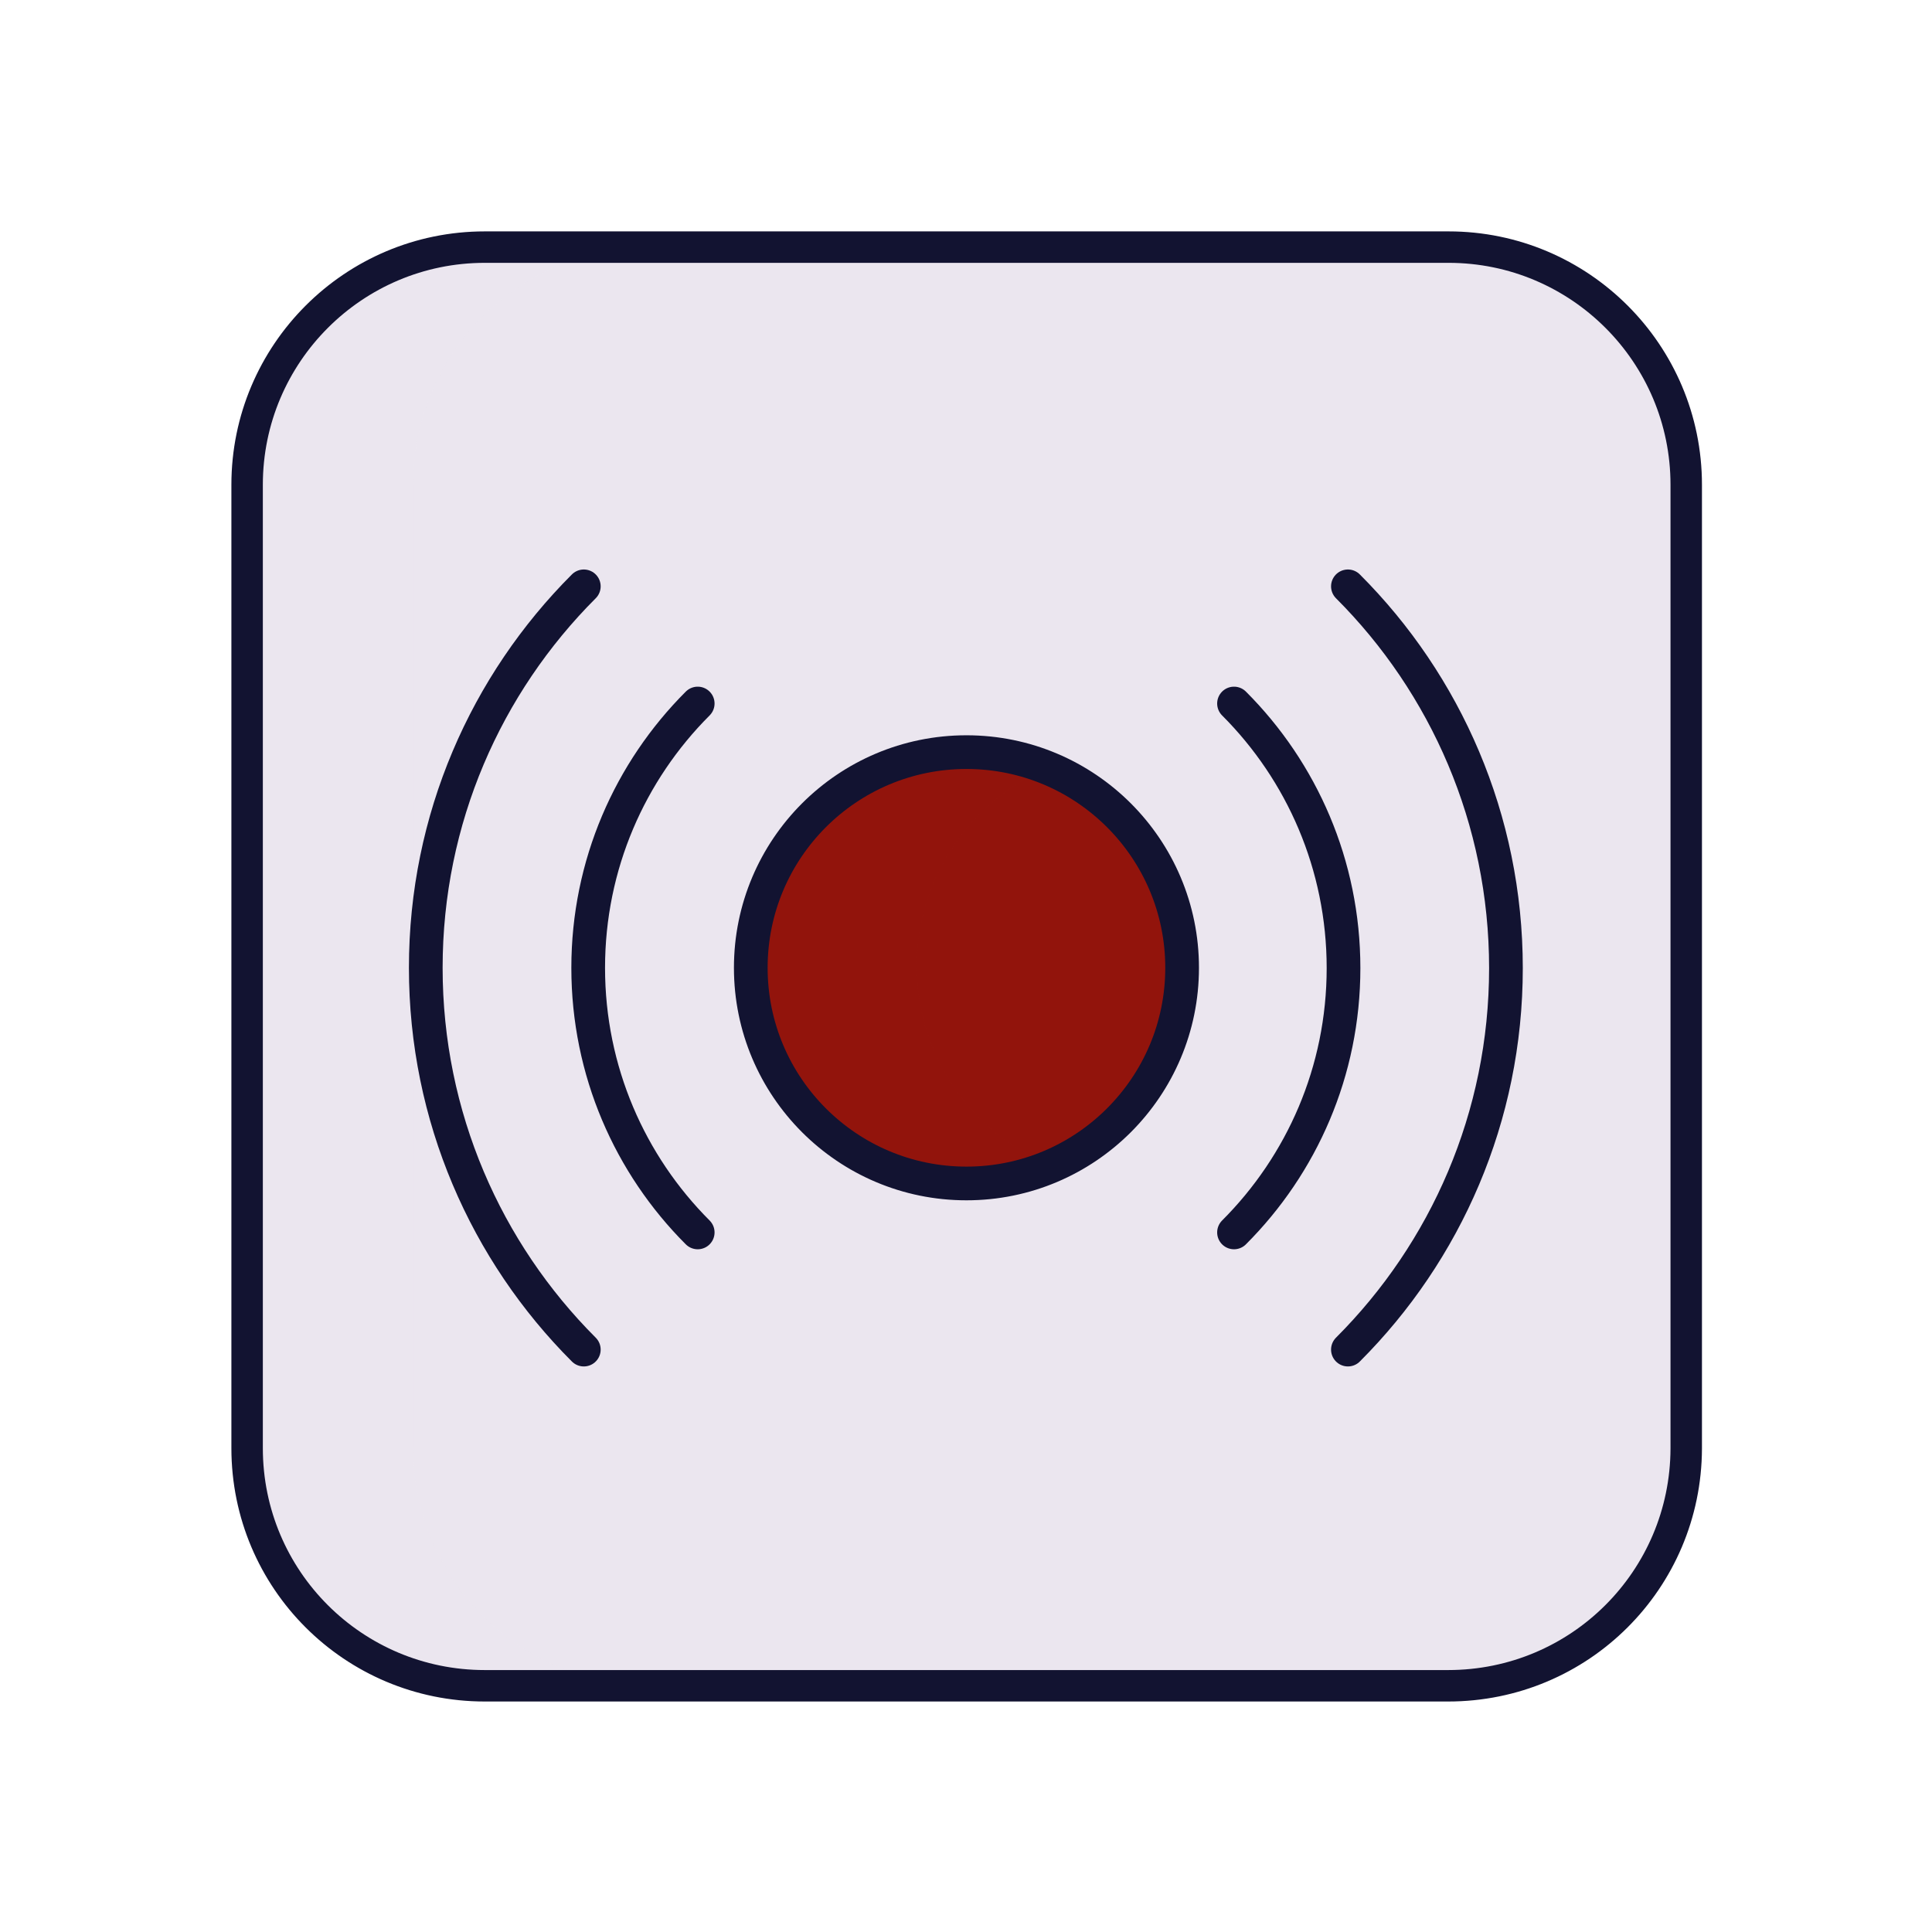 <svg xmlns="http://www.w3.org/2000/svg" width="430" height="430" style="width:100%;height:100%;transform:translate3d(0,0,0);content-visibility:visible" viewBox="0 0 430 430"><defs><clipPath id="a"><path d="M0 0h430v430H0z"/></clipPath><clipPath id="d"><path d="M0 0h430v430H0z"/></clipPath><clipPath id="c"><path d="M0 0h430v430H0z"/></clipPath><clipPath id="b"><path d="M0 0h430v430H0z"/></clipPath></defs><g clip-path="url(#a)"><g clip-path="url(#b)" style="display:none"><g style="display:none"><path class="secondary"/><path class="secondary" style="mix-blend-mode:multiply"/></g><g style="display:none"><path class="tertiary"/><path class="tertiary" style="mix-blend-mode:multiply"/></g><path fill="none" class="primary" style="display:none"/><path fill="none" class="primary" style="display:none"/><path fill="none" class="primary" style="display:none"/><path fill="none" class="primary" style="display:none"/><path fill="none" class="primary" style="display:none"/><path fill="none" class="primary" style="display:none"/><path fill="none" class="primary" style="display:none"/><path fill="none" class="primary" style="display:none"/><path fill="none" class="primary" style="display:none"/><path fill="none" class="primary" style="display:none"/><path fill="none" class="primary" style="display:none"/><path fill="none" class="primary" style="display:none"/></g><g clip-path="url(#c)" style="display:block"><g style="display:block"><path fill="#EBE6EF" d="M107.75 375.1h214.4c29.3 0 52.9-23.6 53-52.8V107.8c0-29.2-23.7-52.9-52.9-52.9h-214.5c-29.2 0-52.9 23.7-52.9 52.9v214.4c0 29.3 23.7 52.9 52.9 52.9" class="secondary"/><g opacity=".5" style="mix-blend-mode:multiply"><path fill="#EBE6EF" d="M107.75 375.1h37.1c-29.2 0-52.9-23.6-52.9-52.9V107.8c0-29.2 23.7-52.9 52.9-52.9h-37.1c-29.2 0-52.9 23.7-52.9 52.9v214.4c0 29.3 23.7 52.9 52.9 52.9" class="secondary" opacity="1"/></g></g><g style="display:block"><path fill="#92140C" d="M214.95 263c26.51 0 48-21.49 48-48s-21.49-48-48-48-48 21.49-48 48 21.49 48 48 48" class="tertiary"/><g opacity=".5" style="mix-blend-mode:multiply"><path fill="#92140C" d="M214.95 263c6.6 0 12.9-1.3 18.6-3.7-17.3-7.2-29.5-24.3-29.5-44.3 0-19.9 12.2-37 29.5-44.3-5.8-2.4-12-3.7-18.6-3.7-26.5 0-48 21.5-48 48s21.5 48 48 48" class="tertiary" opacity="1"/></g></g><path fill="none" stroke="#121331" stroke-linecap="round" stroke-linejoin="round" stroke-width="10" d="M0 64c35.346 0 64-28.654 64-64S35.346-64 0-64-64-35.346-64 0s28.654 64 64 64" class="primary" style="display:block" transform="matrix(.75 0 0 .75 215.1 215.4)"/><path fill="none" class="primary" style="display:none"/><path fill="none" class="primary" style="display:none"/><path fill="none" class="primary" style="display:none"/><path fill="none" class="primary" style="display:none"/><path fill="none" class="primary" style="display:none"/><path fill="none" stroke="#121331" stroke-linecap="round" stroke-linejoin="round" stroke-width="10" d="M-40.3-78.478C-20.204-58.382-7.8-30.594-7.8.035s-12.404 58.347-32.5 78.443M-6.5-113.25c29 29 46.9 69.1 46.9 113.3s-17.9 84.2-46.9 113.2" class="primary" style="display:block" transform="rotate(180 62.531 107.719)scale(.75)"/><path fill="none" class="primary" style="display:none"/><path fill="none" class="primary" style="display:none"/><path fill="none" class="primary" style="display:none"/><path fill="none" class="primary" style="display:none"/><path fill="none" class="primary" style="display:none"/><path fill="none" stroke="#121331" stroke-linecap="round" stroke-linejoin="round" stroke-width="10" d="M-40.3-78.478C-20.204-58.382-7.8-30.594-7.8.035s-12.404 58.347-32.5 78.443M-6.5-113.25c29 29 46.9 69.1 46.9 113.3s-17.9 84.2-46.9 113.2" class="primary" style="display:block" transform="matrix(.75 0 0 .75 304.875 215.438)"/><path fill="none" stroke="#121331" stroke-linecap="round" stroke-linejoin="round" stroke-width="7" d="M-107.25 160.1h214.4c29.3 0 52.9-23.6 53-52.8v-214.5c0-29.2-23.7-52.9-52.9-52.9h-214.5c-29.2 0-52.9 23.7-52.9 52.9v214.4c0 29.3 23.7 52.9 52.9 52.9" class="primary" style="display:block" transform="translate(215.15 215.1)"/></g><g clip-path="url(#d)" style="display:none"><g style="display:none"><path class="secondary"/><path class="secondary" style="mix-blend-mode:multiply"/></g><path fill="none" class="primary" style="display:none"/><g style="display:none"><path class="tertiary"/><path class="tertiary" style="mix-blend-mode:multiply"/></g><path fill="none" class="primary" style="display:none"/><path fill="none" class="primary" style="display:none"/><path fill="none" class="primary" style="display:none"/><path fill="none" class="primary" style="display:none"/><path fill="none" class="primary" style="display:none"/></g></g></svg>